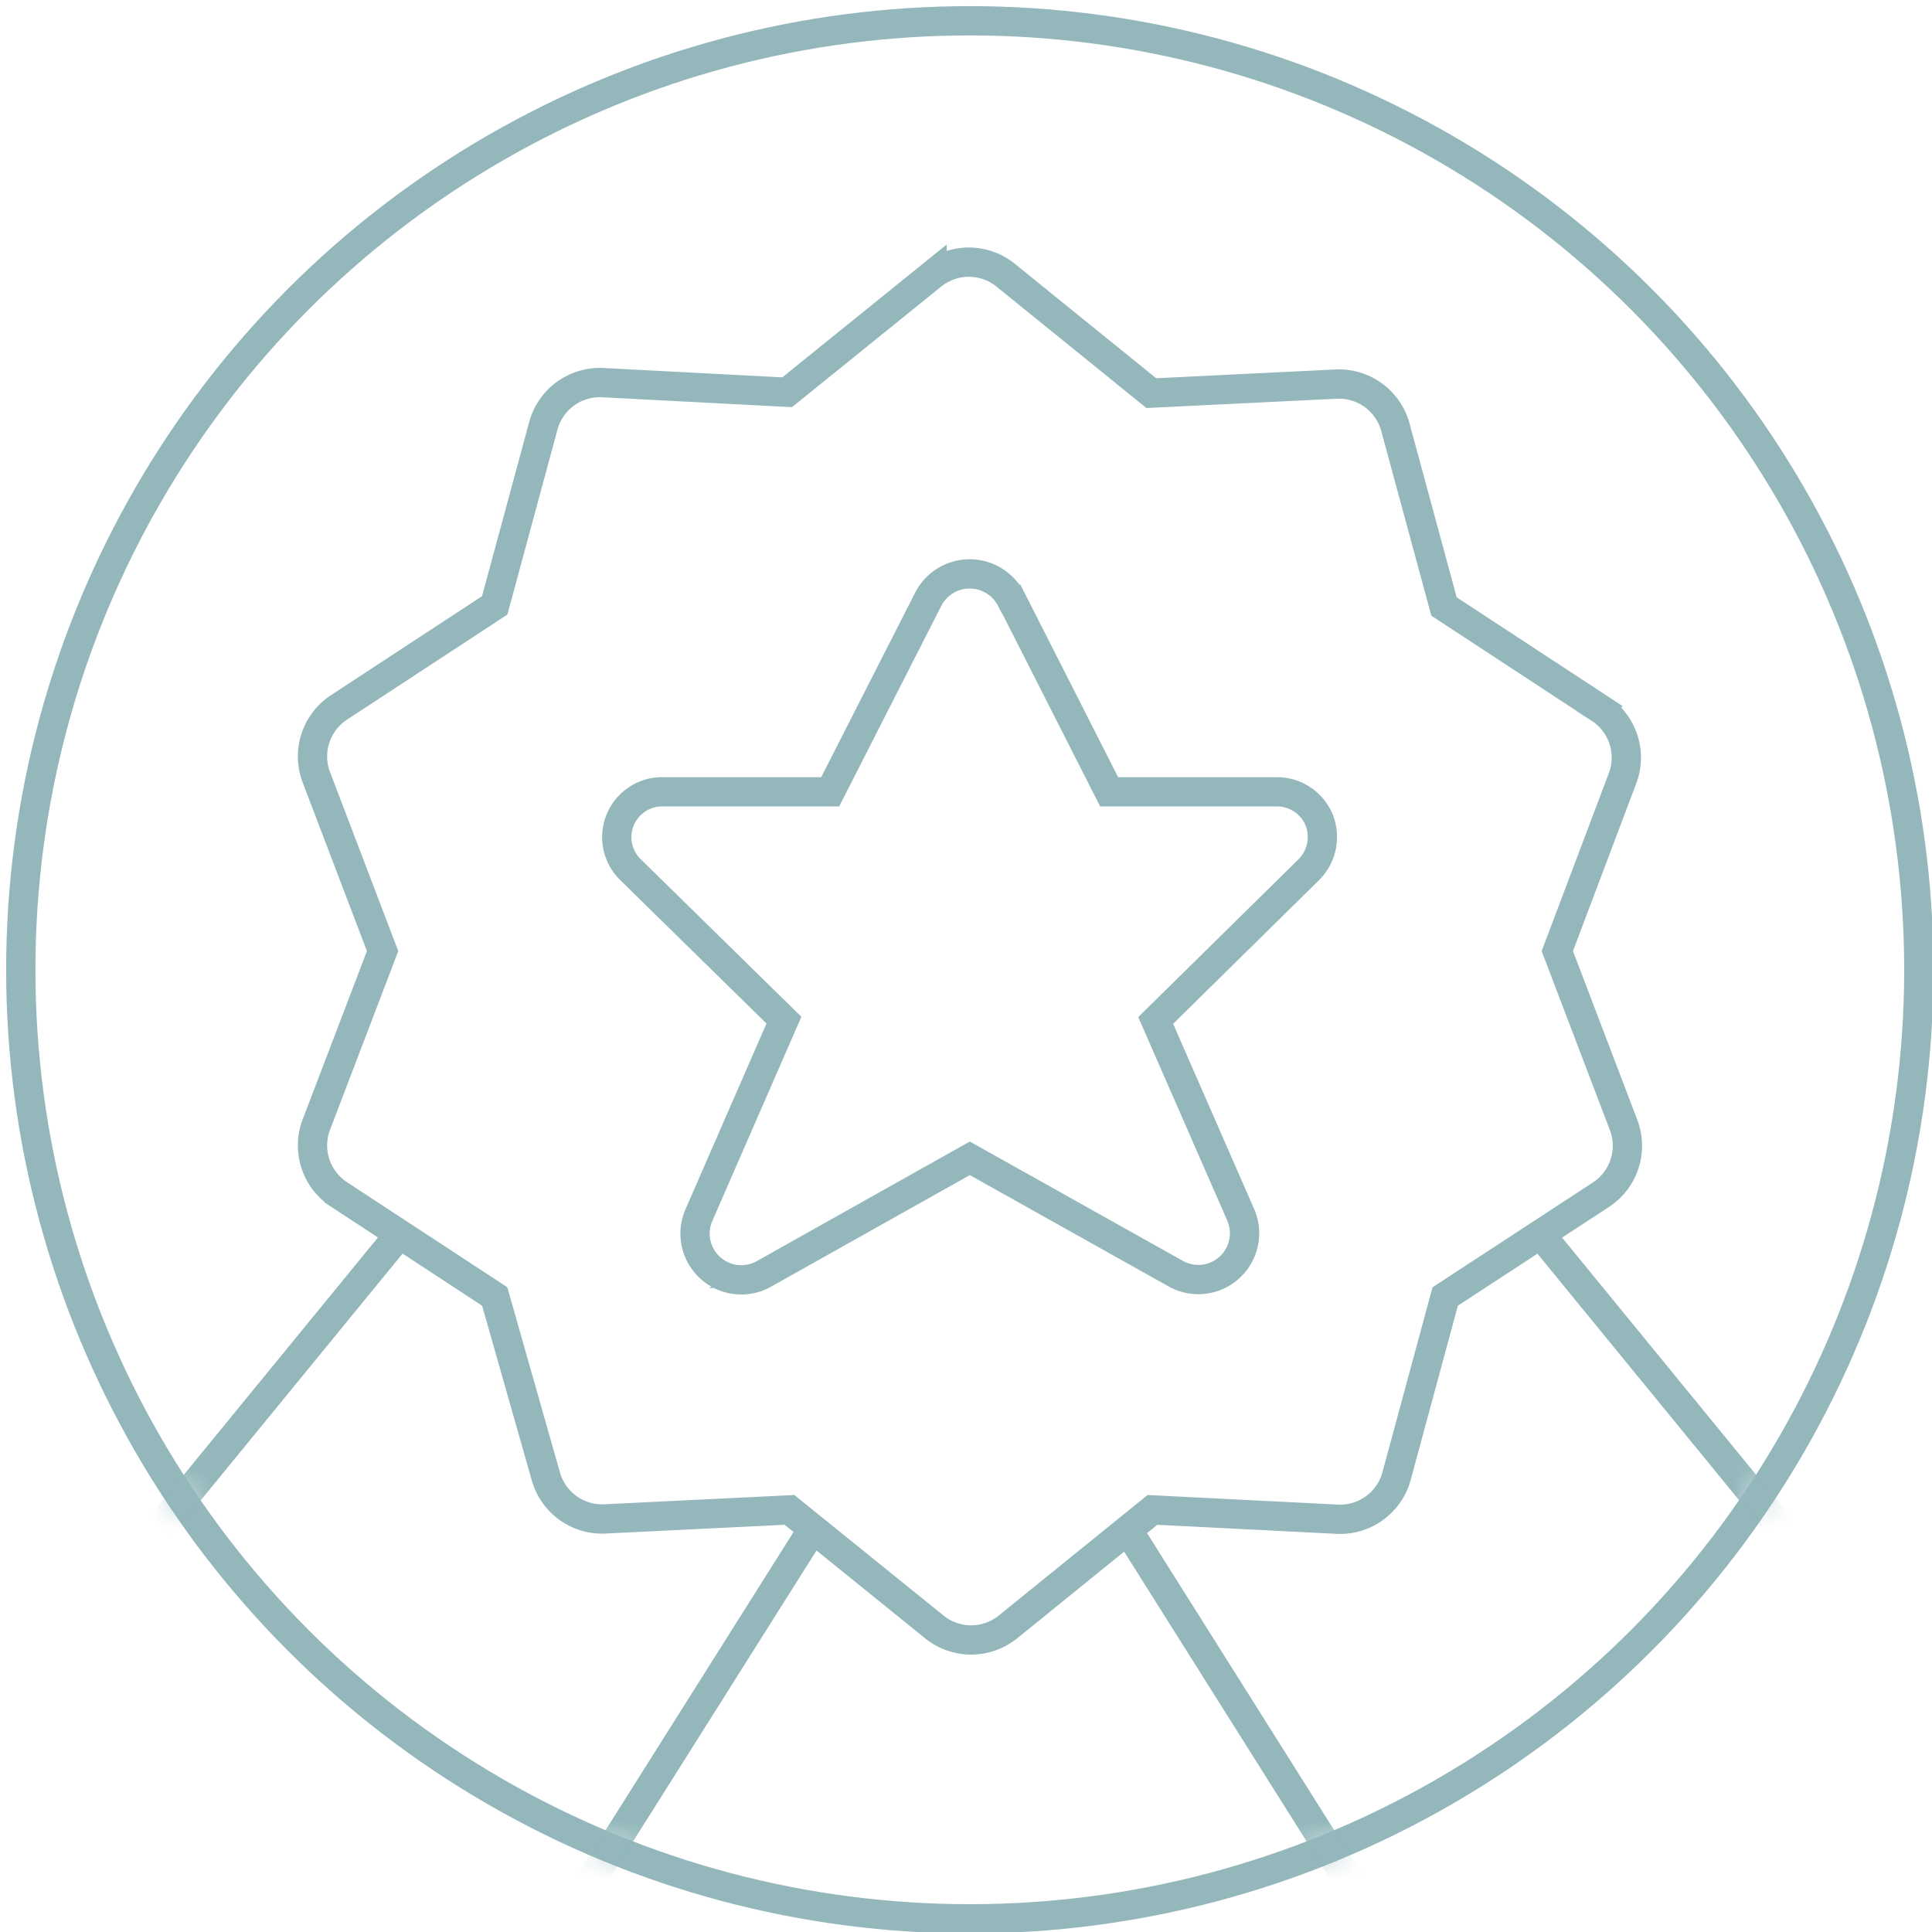 <?xml version="1.0" encoding="utf-8"?>
<svg id="Layer_1" data-name="Layer 1" xmlns="http://www.w3.org/2000/svg" xmlns:xlink="http://www.w3.org/1999/xlink" viewBox="0 0 66 66"><defs><mask id="mask" x="0.71" y="0.71" width="64.85" height="69.11" maskUnits="userSpaceOnUse"><g id="icon-quality-b"><circle id="icon-quality-a" cx="33.13" cy="33.13" r="32.42" style="fill:#fff"/></g></mask></defs><title>icon-quality</title><circle cx="33.13" cy="33.13" r="32.42" style="fill:none;stroke:#93b7bb"/><g style="mask:url(#mask)"><path d="M34.55,20.47l3.34,6.58h5.69a1.56,1.56,0,0,1,1.48.95,1.58,1.58,0,0,1-.36,1.72l-5.22,5.14,2.9,6.63a1.58,1.58,0,0,1-2.25,2l-7-3.92-7,3.93a1.58,1.58,0,0,1-2.25-2l2.9-6.65-5.23-5.13a1.55,1.55,0,0,1,1.13-2.67h5.68l3.35-6.58a1.59,1.59,0,0,1,2.83,0Z" style="fill:none;stroke:#93b7bb"/><polyline points="13.65 42.16 3.04 55.13 4.96 63.41 17.08 69.18 27.76 52.24" style="fill:none;stroke:#93b7bb"/><polyline points="52.62 42.16 63.23 55.13 60.16 64.08 49.18 69.18 38.51 52.24" style="fill:none;stroke:#93b7bb"/><path d="M34.39,9.43l4.94,4,6.34-.31a2,2,0,0,1,2,1.48l1.66,6.12,5.31,3.48a2,2,0,0,1,.78,2.41L53.2,32.49l2.26,5.93a2,2,0,0,1-.78,2.4l-5.31,3.47-1.66,6.13a2,2,0,0,1-2,1.48l-6.34-.32-4.94,4a2,2,0,0,1-2.51,0l-4.95-4-6.33.31a2,2,0,0,1-2-1.48L16.9,44.29l-5.31-3.48a2,2,0,0,1-.78-2.4l2.26-5.92-2.26-5.93a2,2,0,0,1,.78-2.4l5.31-3.48,1.66-6.13a2,2,0,0,1,2-1.48l6.33.33,4.95-4A2,2,0,0,1,34.39,9.43Z" style="fill:none;stroke:#93b7bb"/></g></svg>